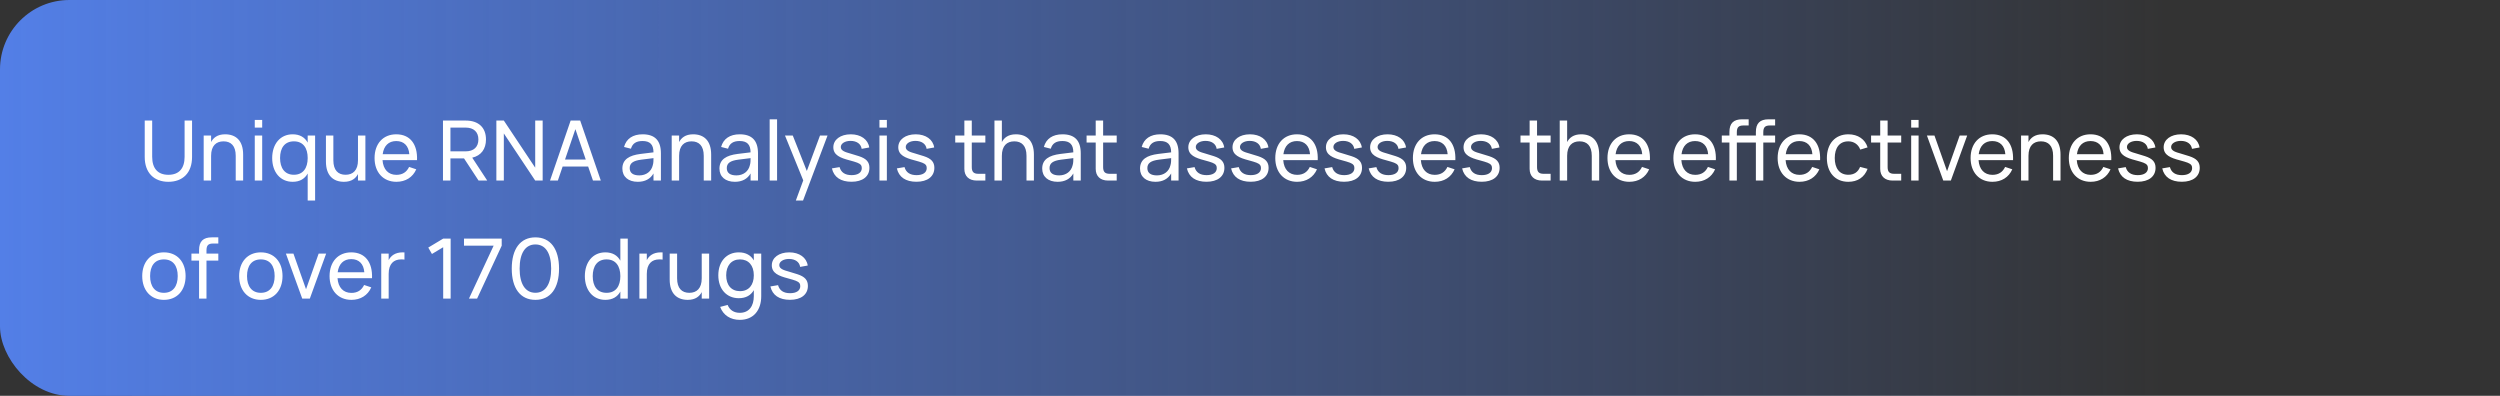 <?xml version="1.0" encoding="UTF-8"?> <svg xmlns="http://www.w3.org/2000/svg" width="360" height="57" viewBox="0 0 360 57" fill="none"><rect x="0" y="0" width="360" height="57" fill="#333333" stroke="none"/> <rect width="360" height="57" rx="10" fill="url(#paint0_linear_709_2317)"></rect> <path d="M24.248 26.18C22.19 26.18 20.84 24.896 20.84 22.61V17.36H21.914V22.58C21.914 24.26 22.73 25.172 24.248 25.172C25.772 25.172 26.582 24.26 26.582 22.58V17.36H27.656V22.61C27.656 24.896 26.312 26.18 24.248 26.18ZM33.944 26V22.436C33.944 20.996 33.26 20.354 32.186 20.354C31.124 20.354 30.398 20.99 30.398 22.436V26H29.33V19.52H30.398V20.456C30.704 19.862 31.292 19.34 32.414 19.34C33.974 19.34 35.012 20.252 35.012 22.256V26H33.944ZM37.755 18.374H36.687V17.27H37.755V18.374ZM37.755 26H36.687V19.52H37.755V26ZM45.375 19.52V28.88H44.307V24.986C43.893 25.73 43.197 26.18 42.141 26.18C40.359 26.18 39.195 24.788 39.195 22.754C39.195 20.75 40.347 19.34 42.141 19.34C43.191 19.34 43.893 19.784 44.307 20.534V19.52H45.375ZM42.321 25.166C43.629 25.166 44.307 24.218 44.307 22.754C44.307 21.338 43.677 20.354 42.321 20.354C40.995 20.354 40.329 21.296 40.329 22.754C40.329 24.182 40.983 25.166 42.321 25.166ZM48.003 19.52V23.078C48.003 24.518 48.687 25.166 49.761 25.166C50.829 25.166 51.549 24.524 51.549 23.078V19.52H52.617V26H51.549V25.064C51.243 25.658 50.655 26.18 49.533 26.18C47.979 26.18 46.935 25.268 46.935 23.264V19.52H48.003ZM57.081 25.178C57.975 25.178 58.557 24.77 58.911 24.038L59.943 24.38C59.433 25.532 58.401 26.18 57.081 26.18C55.185 26.18 53.937 24.818 53.937 22.76C53.937 20.678 55.179 19.34 57.057 19.34C59.043 19.34 60.147 20.756 60.051 23.06H55.083C55.179 24.398 55.917 25.178 57.081 25.178ZM55.107 22.202H58.941C58.845 20.99 58.167 20.312 57.057 20.312C55.959 20.312 55.263 21.002 55.107 22.202ZM68.913 26L66.819 22.808H64.863V26H63.789V17.36H67.059C68.943 17.36 69.981 18.398 69.981 20.084C69.981 21.458 69.285 22.406 68.001 22.706L70.161 26H68.913ZM64.863 18.374V21.794H67.053C68.217 21.794 68.889 21.164 68.889 20.084C68.889 19.004 68.217 18.374 67.053 18.374H64.863ZM72.551 26H71.477V17.36H72.551L77.069 24.146V17.36H78.143V26H77.069L72.551 19.214V26ZM83.546 17.36L86.516 26H85.388L84.692 23.978H81.02L80.331 26H79.203L82.172 17.36H83.546ZM81.362 22.976H84.35L82.856 18.596L81.362 22.976ZM92.537 19.34C94.307 19.34 95.171 20.24 95.171 22.082V26H94.103V24.98C93.653 25.766 92.885 26.18 91.841 26.18C90.479 26.18 89.621 25.448 89.621 24.278C89.621 22.946 90.623 22.37 92.237 22.166L94.103 21.938C94.097 20.804 93.593 20.306 92.525 20.306C91.613 20.306 91.073 20.66 90.857 21.416L89.861 21.164C90.179 19.982 91.127 19.34 92.537 19.34ZM94.103 22.772L92.357 22.988C91.175 23.138 90.677 23.498 90.677 24.206C90.677 24.896 91.151 25.256 92.063 25.256C93.071 25.256 93.797 24.674 94.001 23.792C94.103 23.468 94.103 23.078 94.103 22.79V22.772ZM101.339 26V22.436C101.339 20.996 100.655 20.354 99.581 20.354C98.519 20.354 97.793 20.99 97.793 22.436V26H96.725V19.52H97.793V20.456C98.099 19.862 98.687 19.34 99.809 19.34C101.369 19.34 102.407 20.252 102.407 22.256V26H101.339ZM106.517 19.34C108.287 19.34 109.151 20.24 109.151 22.082V26H108.083V24.98C107.633 25.766 106.865 26.18 105.821 26.18C104.459 26.18 103.601 25.448 103.601 24.278C103.601 22.946 104.603 22.37 106.217 22.166L108.083 21.938C108.077 20.804 107.573 20.306 106.505 20.306C105.593 20.306 105.053 20.66 104.837 21.416L103.841 21.164C104.159 19.982 105.107 19.34 106.517 19.34ZM108.083 22.772L106.337 22.988C105.155 23.138 104.657 23.498 104.657 24.206C104.657 24.896 105.131 25.256 106.043 25.256C107.051 25.256 107.777 24.674 107.981 23.792C108.083 23.468 108.083 23.078 108.083 22.79V22.772ZM111.899 26H110.831V17.18H111.899V26ZM115.637 28.88H114.599L115.667 25.976L113.039 19.52H114.161L116.183 24.62L118.079 19.52H119.165L115.637 28.88ZM122.616 26.174C121.074 26.174 120.084 25.514 119.796 24.248L120.9 24.062C121.11 24.836 121.698 25.22 122.634 25.22C123.54 25.22 124.098 24.848 124.098 24.206C124.098 23.852 123.96 23.624 123.45 23.426C123.216 23.336 122.82 23.216 122.322 23.084C121.002 22.736 120 22.34 120 21.206C120 20.102 121.026 19.34 122.514 19.34C123.96 19.34 125.004 20.084 125.172 21.236L124.08 21.434C123.978 20.72 123.366 20.288 122.472 20.288C121.68 20.288 121.074 20.66 121.074 21.176C121.074 21.74 121.8 21.92 122.418 22.1C122.808 22.208 123.252 22.346 123.672 22.484C124.764 22.838 125.196 23.336 125.196 24.17C125.196 25.412 124.218 26.174 122.616 26.174ZM127.708 18.374H126.64V17.27H127.708V18.374ZM127.708 26H126.64V19.52H127.708V26ZM131.968 26.174C130.426 26.174 129.436 25.514 129.148 24.248L130.252 24.062C130.462 24.836 131.05 25.22 131.986 25.22C132.892 25.22 133.45 24.848 133.45 24.206C133.45 23.852 133.312 23.624 132.802 23.426C132.568 23.336 132.172 23.216 131.674 23.084C130.354 22.736 129.352 22.34 129.352 21.206C129.352 20.102 130.378 19.34 131.866 19.34C133.312 19.34 134.356 20.084 134.524 21.236L133.432 21.434C133.33 20.72 132.718 20.288 131.824 20.288C131.032 20.288 130.426 20.66 130.426 21.176C130.426 21.74 131.152 21.92 131.77 22.1C132.16 22.208 132.604 22.346 133.024 22.484C134.116 22.838 134.548 23.336 134.548 24.17C134.548 25.412 133.57 26.174 131.968 26.174ZM137.554 20.528V19.52H138.868V17.354H139.936V19.52H141.892V20.528H139.936V24.062C139.936 24.752 140.206 25.028 140.89 25.028H141.892V26H140.638C139.534 26 138.868 25.37 138.868 24.32V20.528H137.554ZM147.815 26V22.436C147.815 20.996 147.131 20.354 146.057 20.354C144.995 20.354 144.269 20.99 144.269 22.436V26H143.201V17.36H144.269V20.456C144.575 19.862 145.163 19.34 146.285 19.34C147.845 19.34 148.883 20.252 148.883 22.256V26H147.815ZM152.994 19.34C154.764 19.34 155.628 20.24 155.628 22.082V26H154.56V24.98C154.11 25.766 153.342 26.18 152.298 26.18C150.936 26.18 150.078 25.448 150.078 24.278C150.078 22.946 151.08 22.37 152.694 22.166L154.56 21.938C154.554 20.804 154.05 20.306 152.982 20.306C152.07 20.306 151.53 20.66 151.314 21.416L150.318 21.164C150.636 19.982 151.584 19.34 152.994 19.34ZM154.56 22.772L152.814 22.988C151.632 23.138 151.134 23.498 151.134 24.206C151.134 24.896 151.608 25.256 152.52 25.256C153.528 25.256 154.254 24.674 154.458 23.792C154.56 23.468 154.56 23.078 154.56 22.79V22.772ZM156.468 20.528V19.52H157.782V17.354H158.85V19.52H160.806V20.528H158.85V24.062C158.85 24.752 159.12 25.028 159.804 25.028H160.806V26H159.552C158.448 26 157.782 25.37 157.782 24.32V20.528H156.468ZM167.08 19.34C168.85 19.34 169.714 20.24 169.714 22.082V26H168.646V24.98C168.196 25.766 167.428 26.18 166.384 26.18C165.022 26.18 164.164 25.448 164.164 24.278C164.164 22.946 165.166 22.37 166.78 22.166L168.646 21.938C168.64 20.804 168.136 20.306 167.068 20.306C166.156 20.306 165.616 20.66 165.4 21.416L164.404 21.164C164.722 19.982 165.67 19.34 167.08 19.34ZM168.646 22.772L166.9 22.988C165.718 23.138 165.22 23.498 165.22 24.206C165.22 24.896 165.694 25.256 166.606 25.256C167.614 25.256 168.34 24.674 168.544 23.792C168.646 23.468 168.646 23.078 168.646 22.79V22.772ZM173.734 26.174C172.192 26.174 171.202 25.514 170.914 24.248L172.018 24.062C172.228 24.836 172.816 25.22 173.752 25.22C174.658 25.22 175.216 24.848 175.216 24.206C175.216 23.852 175.078 23.624 174.568 23.426C174.334 23.336 173.938 23.216 173.44 23.084C172.12 22.736 171.118 22.34 171.118 21.206C171.118 20.102 172.144 19.34 173.632 19.34C175.078 19.34 176.122 20.084 176.29 21.236L175.198 21.434C175.096 20.72 174.484 20.288 173.59 20.288C172.798 20.288 172.192 20.66 172.192 21.176C172.192 21.74 172.918 21.92 173.536 22.1C173.926 22.208 174.37 22.346 174.79 22.484C175.882 22.838 176.314 23.336 176.314 24.17C176.314 25.412 175.336 26.174 173.734 26.174ZM180.097 26.174C178.555 26.174 177.565 25.514 177.277 24.248L178.381 24.062C178.591 24.836 179.179 25.22 180.115 25.22C181.021 25.22 181.579 24.848 181.579 24.206C181.579 23.852 181.441 23.624 180.931 23.426C180.697 23.336 180.301 23.216 179.803 23.084C178.483 22.736 177.481 22.34 177.481 21.206C177.481 20.102 178.507 19.34 179.995 19.34C181.441 19.34 182.485 20.084 182.653 21.236L181.561 21.434C181.459 20.72 180.847 20.288 179.953 20.288C179.161 20.288 178.555 20.66 178.555 21.176C178.555 21.74 179.281 21.92 179.899 22.1C180.289 22.208 180.733 22.346 181.153 22.484C182.245 22.838 182.677 23.336 182.677 24.17C182.677 25.412 181.699 26.174 180.097 26.174ZM186.784 25.178C187.678 25.178 188.26 24.77 188.614 24.038L189.646 24.38C189.136 25.532 188.104 26.18 186.784 26.18C184.888 26.18 183.64 24.818 183.64 22.76C183.64 20.678 184.882 19.34 186.76 19.34C188.746 19.34 189.85 20.756 189.754 23.06H184.786C184.882 24.398 185.62 25.178 186.784 25.178ZM184.81 22.202H188.644C188.548 20.99 187.87 20.312 186.76 20.312C185.662 20.312 184.966 21.002 184.81 22.202ZM193.55 26.174C192.008 26.174 191.018 25.514 190.73 24.248L191.834 24.062C192.044 24.836 192.632 25.22 193.568 25.22C194.474 25.22 195.032 24.848 195.032 24.206C195.032 23.852 194.894 23.624 194.384 23.426C194.15 23.336 193.754 23.216 193.256 23.084C191.936 22.736 190.934 22.34 190.934 21.206C190.934 20.102 191.96 19.34 193.448 19.34C194.894 19.34 195.938 20.084 196.106 21.236L195.014 21.434C194.912 20.72 194.3 20.288 193.406 20.288C192.614 20.288 192.008 20.66 192.008 21.176C192.008 21.74 192.734 21.92 193.352 22.1C193.742 22.208 194.186 22.346 194.606 22.484C195.698 22.838 196.13 23.336 196.13 24.17C196.13 25.412 195.152 26.174 193.55 26.174ZM199.913 26.174C198.371 26.174 197.381 25.514 197.093 24.248L198.197 24.062C198.407 24.836 198.995 25.22 199.931 25.22C200.837 25.22 201.395 24.848 201.395 24.206C201.395 23.852 201.257 23.624 200.747 23.426C200.513 23.336 200.117 23.216 199.619 23.084C198.299 22.736 197.297 22.34 197.297 21.206C197.297 20.102 198.323 19.34 199.811 19.34C201.257 19.34 202.301 20.084 202.469 21.236L201.377 21.434C201.275 20.72 200.663 20.288 199.769 20.288C198.977 20.288 198.371 20.66 198.371 21.176C198.371 21.74 199.097 21.92 199.715 22.1C200.105 22.208 200.549 22.346 200.969 22.484C202.061 22.838 202.493 23.336 202.493 24.17C202.493 25.412 201.515 26.174 199.913 26.174ZM206.601 25.178C207.495 25.178 208.077 24.77 208.431 24.038L209.463 24.38C208.953 25.532 207.921 26.18 206.601 26.18C204.705 26.18 203.457 24.818 203.457 22.76C203.457 20.678 204.699 19.34 206.577 19.34C208.563 19.34 209.667 20.756 209.571 23.06H204.603C204.699 24.398 205.437 25.178 206.601 25.178ZM204.627 22.202H208.461C208.365 20.99 207.687 20.312 206.577 20.312C205.479 20.312 204.783 21.002 204.627 22.202ZM213.366 26.174C211.824 26.174 210.834 25.514 210.546 24.248L211.65 24.062C211.86 24.836 212.448 25.22 213.384 25.22C214.29 25.22 214.848 24.848 214.848 24.206C214.848 23.852 214.71 23.624 214.2 23.426C213.966 23.336 213.57 23.216 213.072 23.084C211.752 22.736 210.75 22.34 210.75 21.206C210.75 20.102 211.776 19.34 213.264 19.34C214.71 19.34 215.754 20.084 215.922 21.236L214.83 21.434C214.728 20.72 214.116 20.288 213.222 20.288C212.43 20.288 211.824 20.66 211.824 21.176C211.824 21.74 212.55 21.92 213.168 22.1C213.558 22.208 214.002 22.346 214.422 22.484C215.514 22.838 215.946 23.336 215.946 24.17C215.946 25.412 214.968 26.174 213.366 26.174ZM218.952 20.528V19.52H220.266V17.354H221.334V19.52H223.29V20.528H221.334V24.062C221.334 24.752 221.604 25.028 222.288 25.028H223.29V26H222.036C220.932 26 220.266 25.37 220.266 24.32V20.528H218.952ZM229.214 26V22.436C229.214 20.996 228.53 20.354 227.456 20.354C226.394 20.354 225.668 20.99 225.668 22.436V26H224.6V17.36H225.668V20.456C225.974 19.862 226.562 19.34 227.684 19.34C229.244 19.34 230.282 20.252 230.282 22.256V26H229.214ZM234.62 25.178C235.514 25.178 236.096 24.77 236.45 24.038L237.482 24.38C236.972 25.532 235.94 26.18 234.62 26.18C232.724 26.18 231.476 24.818 231.476 22.76C231.476 20.678 232.718 19.34 234.596 19.34C236.582 19.34 237.686 20.756 237.59 23.06H232.622C232.718 24.398 233.456 25.178 234.62 25.178ZM232.646 22.202H236.48C236.384 20.99 235.706 20.312 234.596 20.312C233.498 20.312 232.802 21.002 232.646 22.202ZM244.112 25.178C245.006 25.178 245.588 24.77 245.942 24.038L246.974 24.38C246.464 25.532 245.432 26.18 244.112 26.18C242.216 26.18 240.968 24.818 240.968 22.76C240.968 20.678 242.21 19.34 244.088 19.34C246.074 19.34 247.178 20.756 247.082 23.06H242.114C242.21 24.398 242.948 25.178 244.112 25.178ZM242.138 22.202H245.972C245.876 20.99 245.198 20.312 244.088 20.312C242.99 20.312 242.294 21.002 242.138 22.202ZM249.036 20.528H247.938V19.52H249.036V19.016C249.036 17.762 249.618 17.18 250.872 17.18H251.808V18.068H251.058C250.362 18.068 250.104 18.332 250.104 19.058V19.52H252.846V19.016C252.846 17.762 253.428 17.18 254.682 17.18H255.618V18.068H254.868C254.172 18.068 253.914 18.332 253.914 19.058V19.52H255.618V20.528H253.914V26H252.846V20.528H250.104V26H249.036V20.528ZM259.124 25.178C260.018 25.178 260.6 24.77 260.954 24.038L261.986 24.38C261.476 25.532 260.444 26.18 259.124 26.18C257.228 26.18 255.98 24.818 255.98 22.76C255.98 20.678 257.222 19.34 259.1 19.34C261.086 19.34 262.19 20.756 262.094 23.06H257.126C257.222 24.398 257.96 25.178 259.124 25.178ZM257.15 22.202H260.984C260.888 20.99 260.21 20.312 259.1 20.312C258.002 20.312 257.306 21.002 257.15 22.202ZM266.16 26.18C264.234 26.18 263.07 24.794 263.07 22.76C263.07 20.702 264.252 19.34 266.172 19.34C267.54 19.34 268.59 20.06 268.932 21.224L267.876 21.542C267.6 20.792 266.952 20.354 266.16 20.354C264.876 20.354 264.204 21.296 264.204 22.76C264.204 24.206 264.87 25.166 266.16 25.166C267.012 25.166 267.564 24.758 267.852 24.032L268.932 24.314C268.476 25.526 267.498 26.18 266.16 26.18ZM269.436 20.528V19.52H270.75V17.354H271.818V19.52H273.774V20.528H271.818V24.062C271.818 24.752 272.088 25.028 272.772 25.028H273.774V26H272.52C271.416 26 270.75 25.37 270.75 24.32V20.528H269.436ZM276.278 18.374H275.21V17.27H276.278V18.374ZM276.278 26H275.21V19.52H276.278V26ZM280.922 26H279.83L277.478 19.52H278.564L280.376 24.65L282.194 19.52H283.274L280.922 26ZM286.909 25.178C287.803 25.178 288.385 24.77 288.739 24.038L289.771 24.38C289.261 25.532 288.229 26.18 286.909 26.18C285.013 26.18 283.765 24.818 283.765 22.76C283.765 20.678 285.007 19.34 286.885 19.34C288.871 19.34 289.975 20.756 289.879 23.06H284.911C285.007 24.398 285.745 25.178 286.909 25.178ZM284.935 22.202H288.769C288.673 20.99 287.995 20.312 286.885 20.312C285.787 20.312 285.091 21.002 284.935 22.202ZM295.647 26V22.436C295.647 20.996 294.963 20.354 293.889 20.354C292.827 20.354 292.101 20.99 292.101 22.436V26H291.033V19.52H292.101V20.456C292.407 19.862 292.995 19.34 294.117 19.34C295.677 19.34 296.715 20.252 296.715 22.256V26H295.647ZM301.054 25.178C301.948 25.178 302.53 24.77 302.884 24.038L303.916 24.38C303.406 25.532 302.374 26.18 301.054 26.18C299.158 26.18 297.91 24.818 297.91 22.76C297.91 20.678 299.152 19.34 301.03 19.34C303.016 19.34 304.12 20.756 304.024 23.06H299.056C299.152 24.398 299.89 25.178 301.054 25.178ZM299.08 22.202H302.914C302.818 20.99 302.14 20.312 301.03 20.312C299.932 20.312 299.236 21.002 299.08 22.202ZM307.82 26.174C306.278 26.174 305.288 25.514 305 24.248L306.104 24.062C306.314 24.836 306.902 25.22 307.838 25.22C308.744 25.22 309.302 24.848 309.302 24.206C309.302 23.852 309.164 23.624 308.654 23.426C308.42 23.336 308.024 23.216 307.526 23.084C306.206 22.736 305.204 22.34 305.204 21.206C305.204 20.102 306.23 19.34 307.718 19.34C309.164 19.34 310.208 20.084 310.376 21.236L309.284 21.434C309.182 20.72 308.57 20.288 307.676 20.288C306.884 20.288 306.278 20.66 306.278 21.176C306.278 21.74 307.004 21.92 307.622 22.1C308.012 22.208 308.456 22.346 308.876 22.484C309.968 22.838 310.4 23.336 310.4 24.17C310.4 25.412 309.422 26.174 307.82 26.174ZM314.183 26.174C312.641 26.174 311.651 25.514 311.363 24.248L312.467 24.062C312.677 24.836 313.265 25.22 314.201 25.22C315.107 25.22 315.665 24.848 315.665 24.206C315.665 23.852 315.527 23.624 315.017 23.426C314.783 23.336 314.387 23.216 313.889 23.084C312.569 22.736 311.567 22.34 311.567 21.206C311.567 20.102 312.593 19.34 314.081 19.34C315.527 19.34 316.571 20.084 316.739 21.236L315.647 21.434C315.545 20.72 314.933 20.288 314.039 20.288C313.247 20.288 312.641 20.66 312.641 21.176C312.641 21.74 313.367 21.92 313.985 22.1C314.375 22.208 314.819 22.346 315.239 22.484C316.331 22.838 316.763 23.336 316.763 24.17C316.763 25.412 315.785 26.174 314.183 26.174ZM23.6 43.18C21.674 43.18 20.48 41.77 20.48 39.754C20.48 37.726 21.692 36.34 23.6 36.34C25.538 36.34 26.726 37.738 26.726 39.754C26.726 41.788 25.526 43.18 23.6 43.18ZM23.6 42.166C24.908 42.166 25.592 41.218 25.592 39.754C25.592 38.266 24.908 37.354 23.6 37.354C22.28 37.354 21.614 38.29 21.614 39.754C21.614 41.236 22.31 42.166 23.6 42.166ZM28.665 37.528H27.567V36.52H28.665V36.016C28.665 34.762 29.247 34.18 30.501 34.18H31.437V35.068H30.687C29.991 35.068 29.733 35.332 29.733 36.058V36.52H31.437V37.528H29.733V43H28.665V37.528ZM37.557 43.18C35.631 43.18 34.437 41.77 34.437 39.754C34.437 37.726 35.649 36.34 37.557 36.34C39.495 36.34 40.683 37.738 40.683 39.754C40.683 41.788 39.483 43.18 37.557 43.18ZM37.557 42.166C38.865 42.166 39.549 41.218 39.549 39.754C39.549 38.266 38.865 37.354 37.557 37.354C36.237 37.354 35.571 38.29 35.571 39.754C35.571 41.236 36.267 42.166 37.557 42.166ZM44.614 43H43.522L41.17 36.52H42.256L44.068 41.65L45.886 36.52H46.966L44.614 43ZM50.601 42.178C51.495 42.178 52.077 41.77 52.431 41.038L53.463 41.38C52.953 42.532 51.921 43.18 50.601 43.18C48.705 43.18 47.457 41.818 47.457 39.76C47.457 37.678 48.699 36.34 50.577 36.34C52.563 36.34 53.667 37.756 53.571 40.06H48.603C48.699 41.398 49.437 42.178 50.601 42.178ZM48.627 39.202H52.461C52.365 37.99 51.687 37.312 50.577 37.312C49.479 37.312 48.783 38.002 48.627 39.202ZM58.242 36.346V37.384C58.104 37.36 57.948 37.354 57.756 37.354C56.694 37.354 55.968 37.99 55.968 39.436V43H54.9V36.52H55.968V37.456C56.274 36.862 56.862 36.34 57.984 36.34C58.074 36.34 58.158 36.34 58.242 36.346ZM64.893 43H63.819V35.602L62.199 36.574L61.671 35.65L63.819 34.36H64.893V43ZM68.7 43H67.53L71.082 35.38H66.816V34.36H72.246V35.38L68.7 43ZM77.1 43.18C74.934 43.18 73.692 41.524 73.692 38.68C73.692 35.836 74.934 34.18 77.1 34.18C79.266 34.18 80.502 35.836 80.502 38.68C80.502 41.524 79.266 43.18 77.1 43.18ZM77.1 42.16C78.54 42.16 79.368 40.912 79.368 38.68C79.368 36.448 78.54 35.2 77.1 35.2C75.66 35.2 74.826 36.436 74.826 38.68C74.826 40.9 75.648 42.16 77.1 42.16ZM89.33 34.36H90.398V43H89.33V41.986C88.916 42.736 88.214 43.18 87.164 43.18C85.37 43.18 84.218 41.77 84.218 39.766C84.218 37.732 85.382 36.34 87.164 36.34C88.22 36.34 88.916 36.79 89.33 37.534V34.36ZM87.344 37.354C86.006 37.354 85.352 38.338 85.352 39.766C85.352 41.224 86.018 42.166 87.344 42.166C88.7 42.166 89.33 41.182 89.33 39.766C89.33 38.302 88.652 37.354 87.344 37.354ZM95.414 36.346V37.384C95.276 37.36 95.12 37.354 94.928 37.354C93.866 37.354 93.14 37.99 93.14 39.436V43H92.072V36.52H93.14V37.456C93.446 36.862 94.034 36.34 95.156 36.34C95.246 36.34 95.33 36.34 95.414 36.346ZM97.503 36.52V40.078C97.503 41.518 98.187 42.166 99.261 42.166C100.329 42.166 101.049 41.524 101.049 40.078V36.52H102.117V43H101.049V42.064C100.743 42.658 100.155 43.18 99.033 43.18C97.479 43.18 96.435 42.268 96.435 40.264V36.52H97.503ZM106.383 36.34C107.421 36.34 108.129 36.766 108.549 37.498V36.52H109.617V42.652C109.617 44.638 108.537 46.06 106.533 46.06C105.195 46.06 104.157 45.406 103.701 44.194L104.781 43.912C105.075 44.65 105.693 45.046 106.533 45.046C107.853 45.046 108.549 44.086 108.549 42.64V41.782C108.129 42.52 107.415 42.94 106.383 42.94C104.649 42.94 103.437 41.65 103.437 39.646C103.437 37.612 104.661 36.34 106.383 36.34ZM106.563 41.926C107.829 41.926 108.549 41.032 108.549 39.646C108.549 38.212 107.781 37.354 106.563 37.354C105.315 37.354 104.571 38.248 104.571 39.646C104.571 41.074 105.327 41.926 106.563 41.926ZM113.757 43.174C112.215 43.174 111.225 42.514 110.937 41.248L112.041 41.062C112.251 41.836 112.839 42.22 113.775 42.22C114.681 42.22 115.239 41.848 115.239 41.206C115.239 40.852 115.101 40.624 114.591 40.426C114.357 40.336 113.961 40.216 113.463 40.084C112.143 39.736 111.141 39.34 111.141 38.206C111.141 37.102 112.167 36.34 113.655 36.34C115.101 36.34 116.145 37.084 116.313 38.236L115.221 38.434C115.119 37.72 114.507 37.288 113.613 37.288C112.821 37.288 112.215 37.66 112.215 38.176C112.215 38.74 112.941 38.92 113.559 39.1C113.949 39.208 114.393 39.346 114.813 39.484C115.905 39.838 116.337 40.336 116.337 41.17C116.337 42.412 115.359 43.174 113.757 43.174Z" fill="white"></path> <defs> <linearGradient id="paint0_linear_709_2317" x1="0" y1="57" x2="312" y2="57" gradientUnits="userSpaceOnUse"> <stop stop-color="#537FE7"></stop> <stop offset="1" stop-color="#537FE7" stop-opacity="0"></stop> </linearGradient> </defs> </svg> 